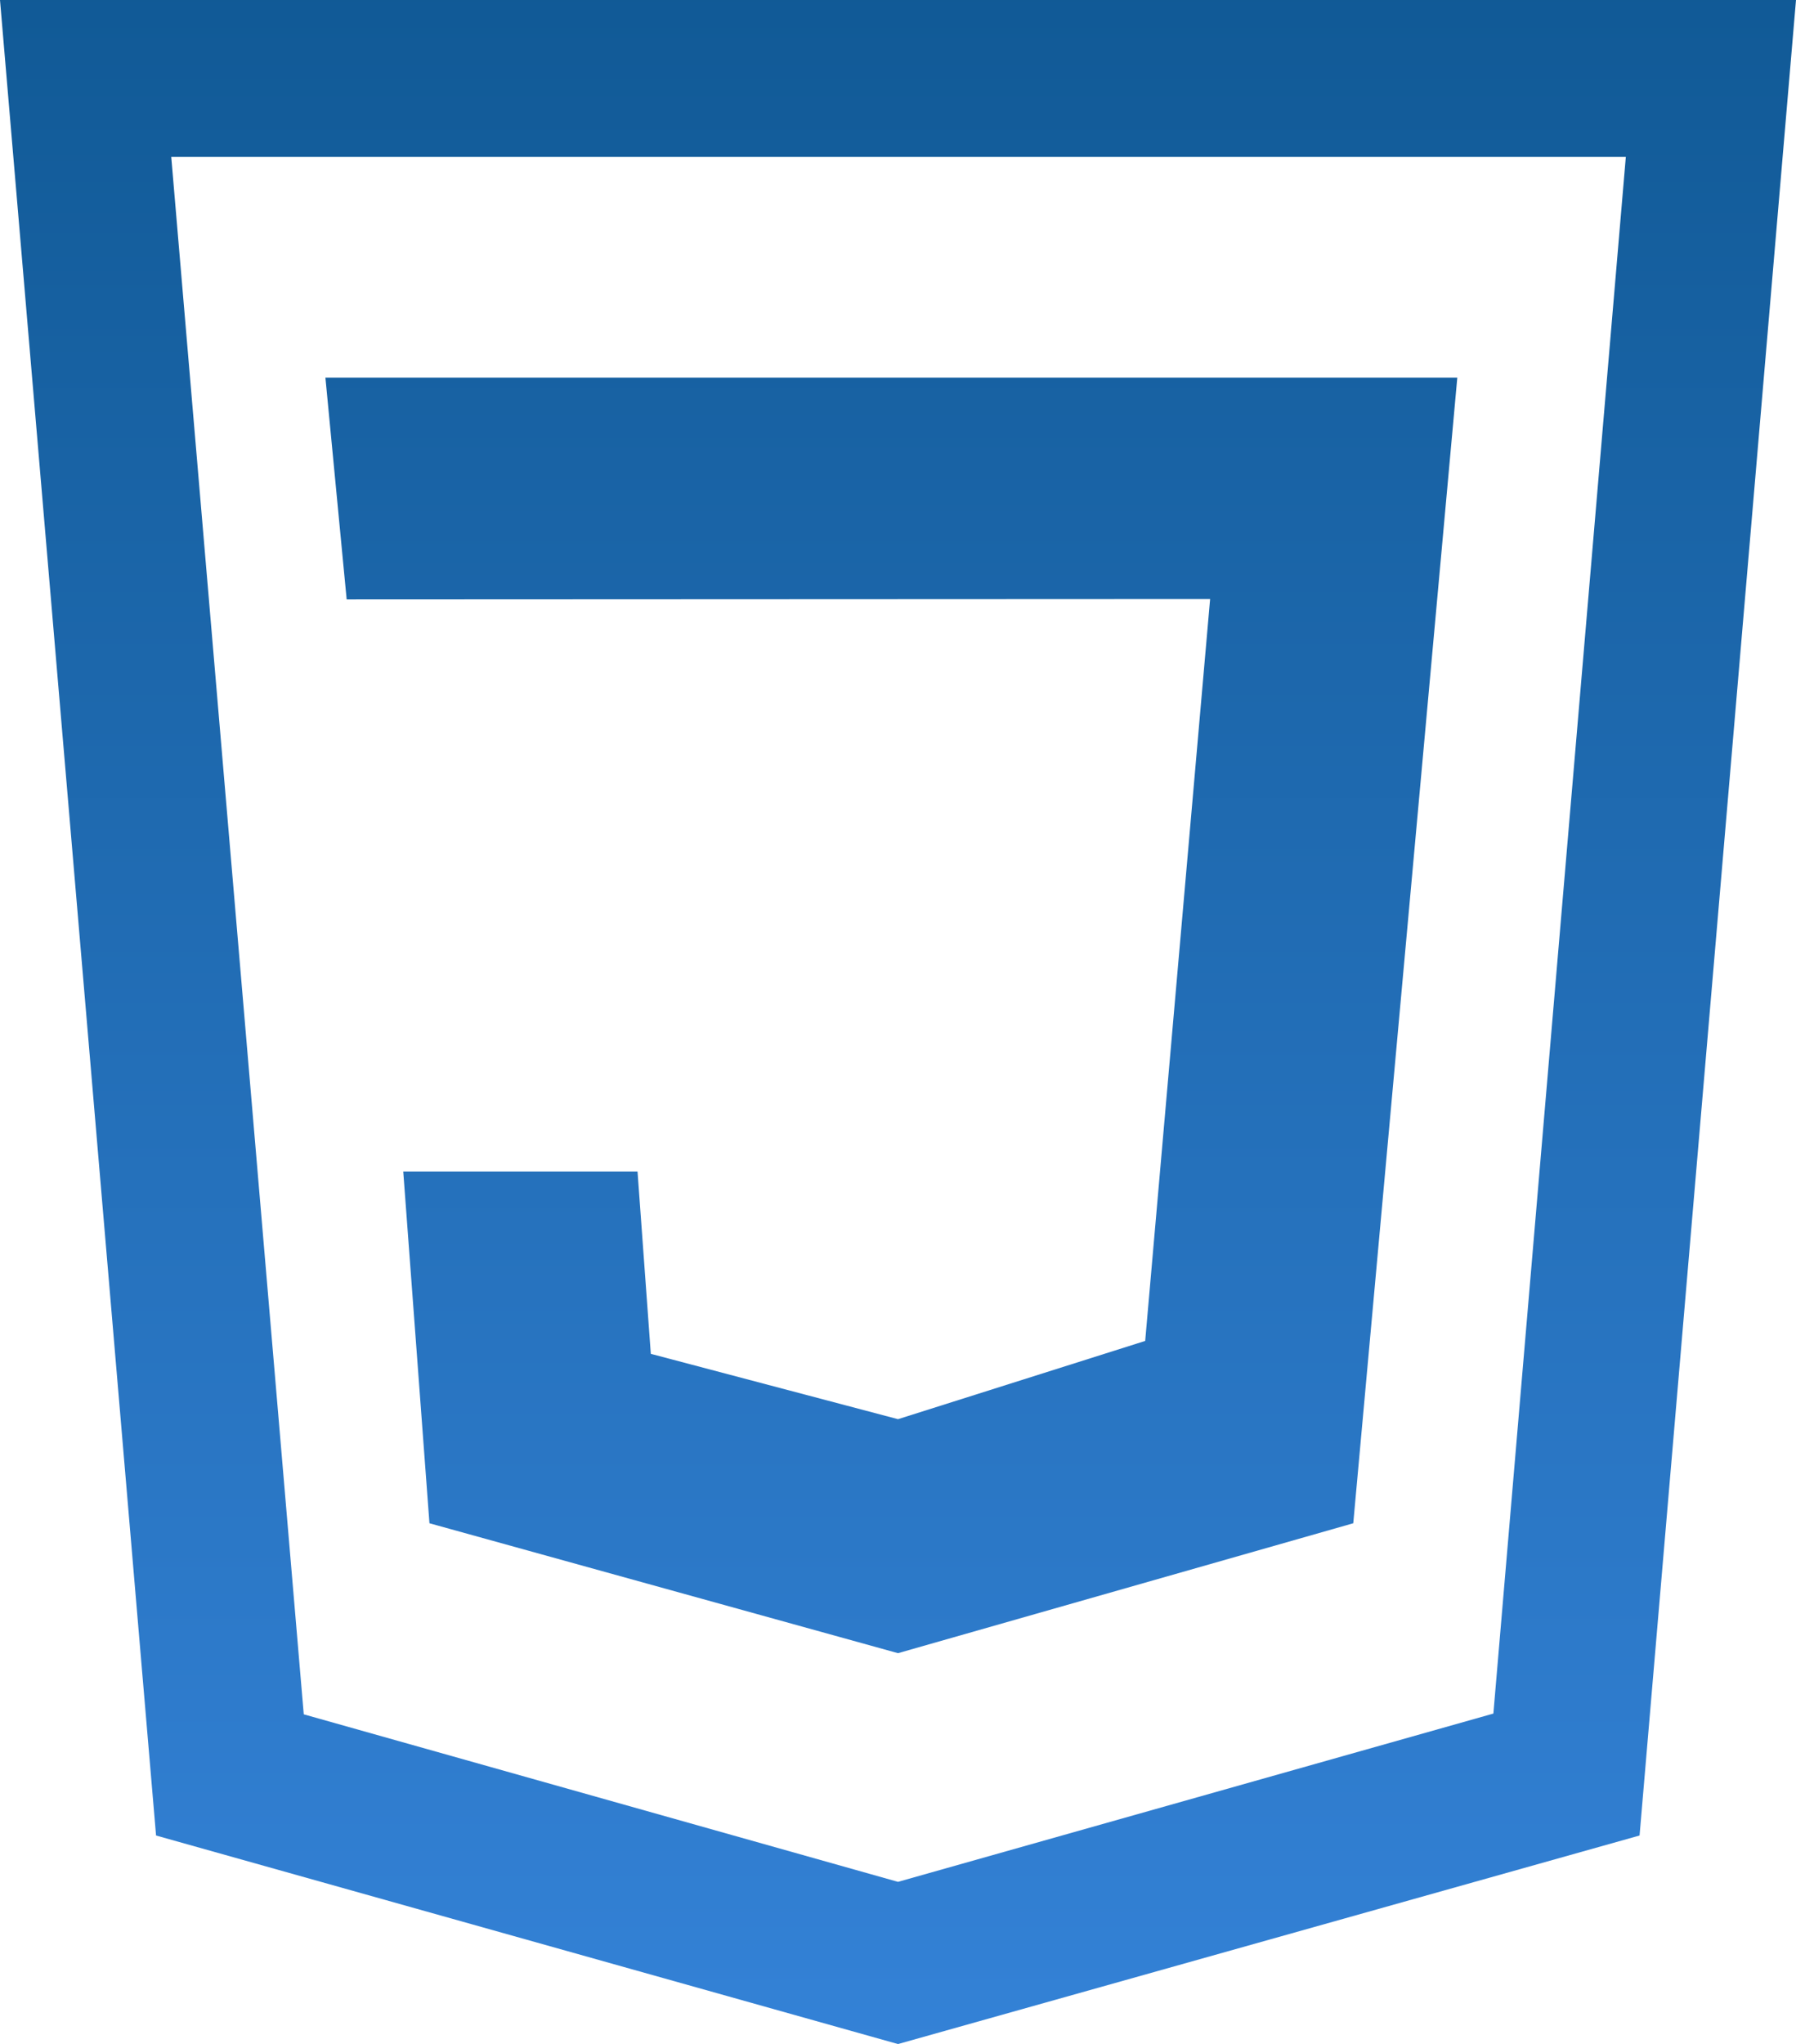 <?xml version="1.0" encoding="UTF-8"?> <svg xmlns="http://www.w3.org/2000/svg" xmlns:xlink="http://www.w3.org/1999/xlink" viewBox="0 0 47.3 53.81"><defs><style>.cls-1{fill:url(#linear-gradient);}.cls-2{fill:url(#linear-gradient-2);}</style><linearGradient id="linear-gradient" x1="23.65" y1="54.11" x2="23.65" y2="-12.11" gradientUnits="userSpaceOnUse"><stop offset="0" stop-color="#3482d7"></stop><stop offset="1" stop-color="#095188"></stop></linearGradient><linearGradient id="linear-gradient-2" x1="23.48" y1="54.11" x2="23.48" y2="-12.11" xlink:href="#linear-gradient"></linearGradient></defs><title>js</title><g id="Layer_2" data-name="Layer 2"><g id="Layer_1-2" data-name="Layer 1"><path class="cls-1" d="M42.82,4.11l-3.49,41L23.65,49.54,8,45.13l-3.49-41H42.82M47.3,0H0L4.11,48.32l19.54,5.49,19.53-5.49L47.3,0Z"></path><polygon class="cls-2" points="30.16 35.3 23.65 37.36 17.14 35.64 16.79 30.84 10.62 30.84 11.31 40.1 23.65 43.52 35.64 40.1 38.38 9.94 8.57 9.94 9.13 15.78 31.87 15.77 30.16 35.3"></polygon></g></g></svg> 
